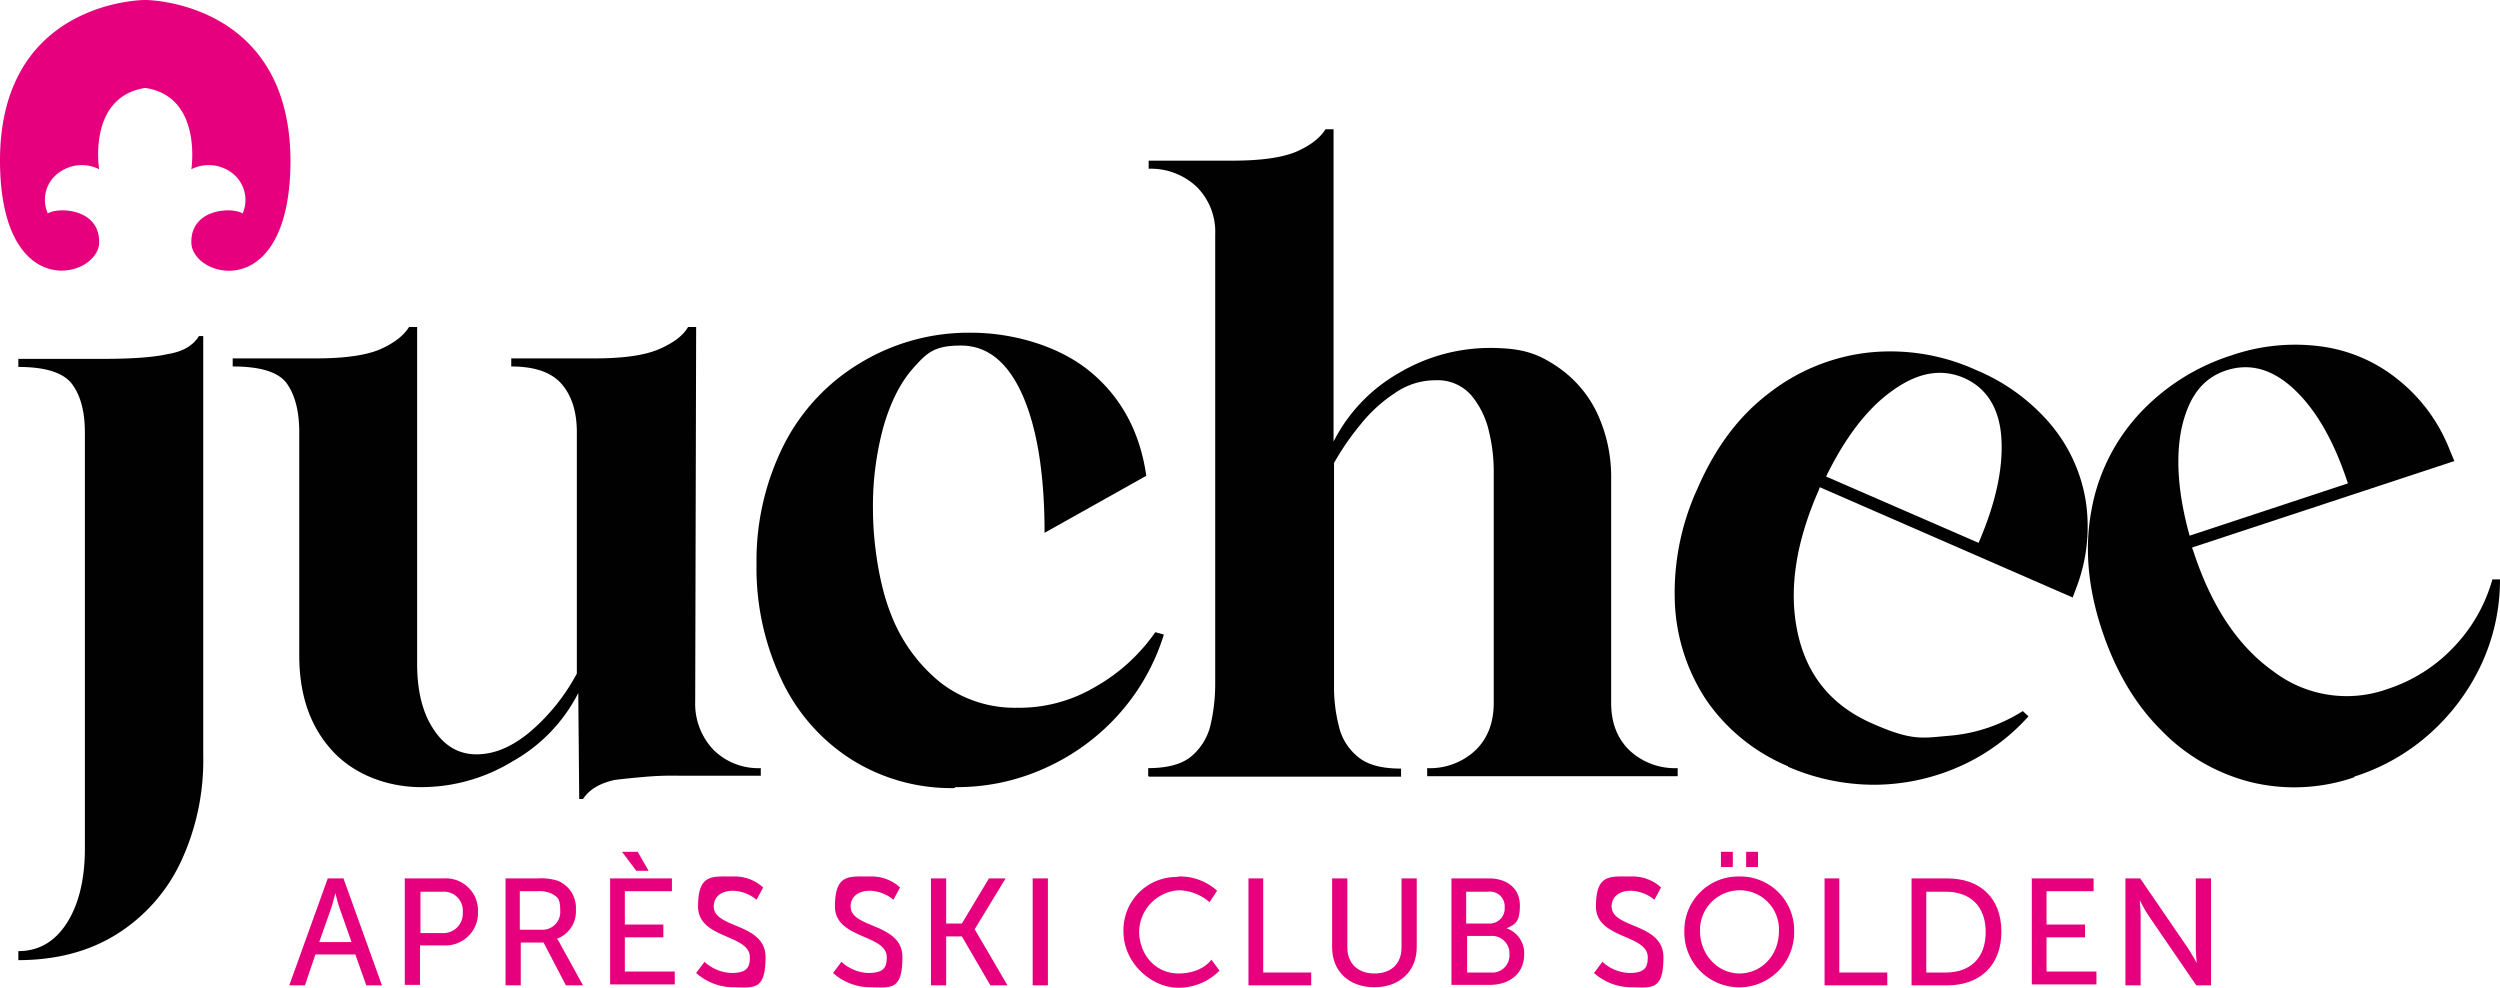 <svg xmlns="http://www.w3.org/2000/svg" width="525.958" height="207.8" viewBox="0 0 525.958 207.8">
  <g id="Juchee-Logo-2c" transform="translate(-77.942 -87.9)">
    <g id="Gruppe_1" data-name="Gruppe 1">
      <path id="Pfad_1" data-name="Pfad 1" d="M152.8,288.7h-8.5l-2.2,6.5h-3.3l8.1-22.5h3.3l8.1,22.5H155l-2.3-6.5Zm-4.3-12.9s-.5,2-.9,3.2l-2.5,7.1h6.8l-2.5-7.1c-.4-1.1-.9-3.2-.9-3.2h0Z" fill="#e6007e"/>
      <path id="Pfad_2" data-name="Pfad 2" d="M163.2,272.7h8.2a6.746,6.746,0,0,1,7.1,7,6.826,6.826,0,0,1-7.1,7.1h-5.1v8.3h-3.2V272.6Zm7.7,11.5a4.1,4.1,0,0,0,4.4-4.4,3.992,3.992,0,0,0-4.3-4.3h-4.6v8.7H171Z" fill="#e6007e"/>
      <path id="Pfad_3" data-name="Pfad 3" d="M184.2,272.7h6.9a11.816,11.816,0,0,1,4.2.5,6.18,6.18,0,0,1,3.8,6.1,6.109,6.109,0,0,1-4,6.1h0a4.573,4.573,0,0,1,.7,1.1l4.8,8.7H197l-4.7-9h-4.8v9h-3.2V272.7Zm7.6,10.8a3.756,3.756,0,0,0,4-4.1c0-2.5-.6-2.8-1.8-3.5a6.354,6.354,0,0,0-3.1-.5h-3.6v8.1h4.5Z" fill="#e6007e"/>
      <path id="Pfad_4" data-name="Pfad 4" d="M206.2,272.7h13.1v2.7h-9.9v7h8.1v2.7h-8.1v7.2h10.5V295H206.3V272.5Zm2.6-5.6h3.3l2.3,4h-2.6Z" fill="#e6007e"/>
      <path id="Pfad_5" data-name="Pfad 5" d="M226.1,290.2a8.915,8.915,0,0,0,5.7,2.4c3.3,0,3.9-1.2,3.9-3.3,0-4.9-10.9-3.8-10.9-10.7s3-6.3,7.3-6.3a8.893,8.893,0,0,1,6.4,2.3l-1.4,2.6a8.082,8.082,0,0,0-4.9-1.9c-2.8,0-4.1,1.5-4.1,3.3,0,4.7,10.9,3.4,10.9,10.7s-2.7,6.3-7.1,6.3a11.8,11.8,0,0,1-7.5-3l1.8-2.4Z" fill="#e6007e"/>
      <path id="Pfad_6" data-name="Pfad 6" d="M254.9,290.2a8.915,8.915,0,0,0,5.7,2.4c3.3,0,3.9-1.2,3.9-3.3,0-4.9-10.9-3.8-10.9-10.7s3-6.3,7.3-6.3a8.893,8.893,0,0,1,6.4,2.3l-1.4,2.6a8.082,8.082,0,0,0-4.9-1.9c-2.8,0-4.1,1.5-4.1,3.3,0,4.7,10.9,3.4,10.9,10.7s-2.7,6.3-7.1,6.3a11.8,11.8,0,0,1-7.5-3l1.8-2.4Z" fill="#e6007e"/>
      <path id="Pfad_7" data-name="Pfad 7" d="M273.8,272.7H277v9.5h3.3l5.7-9.5h3.5L283,283.4h0l6.9,11.8h-3.6l-6-10.3H277v10.3h-3.2Z" fill="#e6007e"/>
      <path id="Pfad_8" data-name="Pfad 8" d="M295.2,272.7h3.2v22.5h-3.2Z" fill="#e6007e"/>
      <path id="Pfad_9" data-name="Pfad 9" d="M325.8,272.3a11.6,11.6,0,0,1,8.2,3l-1.6,2.4a10.128,10.128,0,0,0-6.5-2.5,8.894,8.894,0,0,0-8.3,8.6c0,4.8,3.3,8.9,8.3,8.9s6.9-2.9,6.9-2.9l1.7,2.3a12.015,12.015,0,0,1-8.7,3.6c-5.6,0-11.5-5.2-11.5-11.8a11.173,11.173,0,0,1,11.4-11.5Z" fill="#e6007e"/>
      <path id="Pfad_10" data-name="Pfad 10" d="M340.5,272.7h3.2v19.8h10.1v2.7H340.6V272.7Z" fill="#e6007e"/>
      <path id="Pfad_11" data-name="Pfad 11" d="M358.2,272.7h3.2v14.5c0,3.4,2.2,5.5,5.7,5.5s5.7-2,5.7-5.5V272.7H376v14.5c0,5-3.6,8.4-8.9,8.4s-8.9-3.3-8.9-8.4V272.7Z" fill="#e6007e"/>
      <path id="Pfad_12" data-name="Pfad 12" d="M383.3,272.7h7.9c3.8,0,6.5,2.1,6.5,5.7s-1.1,4-2.8,4.8h0a5.533,5.533,0,0,1,3.7,5.5c0,4.2-3.3,6.4-7.2,6.4h-8.1V272.7Zm7.9,9.5a3.176,3.176,0,0,0,3.3-3.4,3.077,3.077,0,0,0-3.4-3.3h-4.7v6.7h4.8Zm.4,10.3a3.6,3.6,0,0,0,3.9-3.8,3.674,3.674,0,0,0-3.9-3.9h-5v7.7h5Z" fill="#e6007e"/>
      <path id="Pfad_13" data-name="Pfad 13" d="M415,290.2a8.915,8.915,0,0,0,5.7,2.4c3.3,0,3.9-1.2,3.9-3.3,0-4.9-10.9-3.8-10.9-10.7s3-6.3,7.3-6.3a8.893,8.893,0,0,1,6.4,2.3l-1.4,2.6a8.082,8.082,0,0,0-4.9-1.9c-2.8,0-4.1,1.5-4.1,3.3,0,4.7,10.9,3.4,10.9,10.7s-2.7,6.3-7.1,6.3a11.8,11.8,0,0,1-7.5-3l1.8-2.4Z" fill="#e6007e"/>
      <path id="Pfad_14" data-name="Pfad 14" d="M443.9,272.3a11.315,11.315,0,0,1,11.5,11.5,11.553,11.553,0,1,1-23.1,0A11.338,11.338,0,0,1,443.9,272.3Zm0,20.4c4.6,0,8.3-3.8,8.3-8.9a8.23,8.23,0,0,0-8.3-8.6,8.35,8.35,0,0,0-8.3,8.6C435.6,288.7,439.3,292.7,443.9,292.7ZM440,267.1h2.5v3.2H440Zm5.3,0h2.5v3.2h-2.5Z" fill="#e6007e"/>
      <path id="Pfad_15" data-name="Pfad 15" d="M461.7,272.7h3.2v19.8H475v2.7H461.8V272.7Z" fill="#e6007e"/>
      <path id="Pfad_16" data-name="Pfad 16" d="M480.1,272.7h7.5c6.9,0,11.4,4.1,11.4,11.2s-4.5,11.3-11.4,11.3h-7.5Zm7.2,19.8c5.1,0,8.4-3,8.4-8.5s-3.3-8.5-8.4-8.5h-4.1v17Z" fill="#e6007e"/>
      <path id="Pfad_17" data-name="Pfad 17" d="M505.3,272.7h13.1v2.7h-9.9v7h8.1v2.7h-8.1v7.2H519V295H505.4V272.5Z" fill="#e6007e"/>
      <path id="Pfad_18" data-name="Pfad 18" d="M525.1,272.7h3.1l10,14.6c.8,1.2,1.9,3.2,1.9,3.2h0s-.2-2-.2-3.2V272.7h3.2v22.5H540l-10-14.6c-.8-1.2-1.9-3.3-1.9-3.3h0s.2,2,.2,3.3v14.6h-3.2Z" fill="#e6007e"/>
    </g>
    <g id="Gruppe_2" data-name="Gruppe 2">
      <path id="Pfad_19" data-name="Pfad 19" d="M81.8,289.9V288c4.3,0,7.7-2,10.2-5.9s3.8-9.2,3.8-15.7V178.9q0-6.6-2.7-10.2c-1.8-2.4-5.6-3.6-11.3-3.6v-1.7H99.4c6.1,0,10.7-.3,13.8-1,3.1-.5,5.3-1.7,6.6-3.8h.9v88.3a50.322,50.322,0,0,1-4.8,22.5,36.043,36.043,0,0,1-13.5,15.1q-8.7,5.4-20.7,5.4Z" fill="#010101"/>
      <path id="Pfad_20" data-name="Pfad 20" d="M199.8,256l-.2-22.3A34.222,34.222,0,0,1,185.9,248a36.835,36.835,0,0,1-19.4,5.5c-6.8,0-13.9-2.5-18.6-7.6s-7-11.8-7-20.1v-47c0-4.4-.9-7.8-2.6-10.2s-5.5-3.6-11.4-3.6v-1.7h17.5c5.9,0,10.4-.6,13.5-1.9,2.9-1.3,4.9-2.8,6.1-4.7h1.7v70.9c0,5.8,1.2,10.4,3.5,13.8,2.3,3.5,5.3,5.2,9,5.2s7.3-1.5,11.1-4.6a42.173,42.173,0,0,0,10-12.4V178.8c0-4.1-1-7.5-3.1-10s-5.6-3.8-10.7-3.8v-1.7H203c5.9,0,10.4-.6,13.5-1.9,3-1.3,5.1-2.8,6.2-4.7h1.7l-.2,78.8a14.055,14.055,0,0,0,3.8,10.1,13.332,13.332,0,0,0,10,3.9v1.6H220.9a66.148,66.148,0,0,0-8,.3q-3.45.3-5.7.6c-3.1.7-5.3,2-6.6,4h-.8Z" fill="#010101"/>
      <path id="Pfad_21" data-name="Pfad 21" d="M319.5,251.2v-1.7c4,0,7.1-.8,9.1-2.5a12.206,12.206,0,0,0,4-6.5,38.292,38.292,0,0,0,1-8.6V137.2a13.332,13.332,0,0,0-3.9-10,14.055,14.055,0,0,0-10.1-3.8v-1.7h17.6c5.9,0,10.4-.6,13.5-1.9,2.9-1.3,4.9-2.8,6.1-4.7h1.7v65.7a34.554,34.554,0,0,1,13.7-14.4,37.542,37.542,0,0,1,19.2-5.3c6.8,0,10,1.2,13.8,3.7a24.494,24.494,0,0,1,8.7,9.9,31.632,31.632,0,0,1,3,14v47c0,4.3,1.3,7.6,3.9,10.1a13.987,13.987,0,0,0,10.1,3.7v1.7H378.2v-1.7a13.987,13.987,0,0,0,10.1-3.7c2.6-2.5,3.9-5.8,3.9-10.1V186.9a35.242,35.242,0,0,0-1-8.2,18.028,18.028,0,0,0-3.7-7.6,9.384,9.384,0,0,0-7.5-3.2,14.855,14.855,0,0,0-8.6,2.7,30.816,30.816,0,0,0-7.3,6.7,54.521,54.521,0,0,0-5.5,8V232a33.278,33.278,0,0,0,1,8.6,11.633,11.633,0,0,0,4,6.5c2,1.7,5,2.5,9.1,2.5v1.7H319.8Z" fill="#010101"/>
      <path id="Pfad_22" data-name="Pfad 22" d="M454.1,249.1A39.188,39.188,0,0,1,437,235.3a40.067,40.067,0,0,1-6.7-20.7,52.6,52.6,0,0,1,4.8-24c3.7-8.5,8.6-15.1,14.9-19.9a41.573,41.573,0,0,1,20.8-8.6,43.537,43.537,0,0,1,23,3.7,41.287,41.287,0,0,1,15.5,11.3,33.284,33.284,0,0,1,7.4,15.9,35.909,35.909,0,0,1-1.8,18.2l-.9,2.4-53.2-23.2-.3.8c-4.9,11.2-6.3,21.2-4.3,30.1s7.2,15.1,15.6,18.8,10.4,3.1,16.1,2.6a34.035,34.035,0,0,0,15.6-5.2l1.2,1.1a42.531,42.531,0,0,1-14.6,10.6,44.647,44.647,0,0,1-17.7,3.8,45.5,45.5,0,0,1-18.3-3.8Zm7.9-61,32.2,14c3.6-8.3,5.2-15.7,4.8-22s-3.1-10.6-7.9-12.7c-4.7-2-9.6-1.2-14.9,2.6-5.3,3.7-10,9.8-14.1,18.2Z" fill="#010101"/>
      <path id="Pfad_23" data-name="Pfad 23" d="M573.3,251.4a38.617,38.617,0,0,1-22,1,39.781,39.781,0,0,1-18.8-11c-5.5-5.5-9.6-12.6-12.4-21.1-2.9-8.8-3.6-17-2.2-24.8a40.37,40.37,0,0,1,9.8-20.2,44.967,44.967,0,0,1,19.6-12.6,41.11,41.11,0,0,1,19.1-1.9,32.531,32.531,0,0,1,16.1,7,35.3,35.3,0,0,1,10.8,14.7l1,2.4-55.2,18.2.3.8c3.8,11.6,9.4,20,16.9,25.3a25.437,25.437,0,0,0,24.1,3.6,33.306,33.306,0,0,0,13.8-8.8,33.75,33.75,0,0,0,8.1-14.2h1.6a42.186,42.186,0,0,1-3.8,17.6A44.814,44.814,0,0,1,589.4,242a43.507,43.507,0,0,1-16.2,9.3Zm-34.7-50.8,33.3-11c-2.8-8.6-6.5-15.2-11.1-19.6s-9.4-5.8-14.4-4.2-7.9,5.5-9.4,11.8c-1.4,6.3-.9,14,1.6,23Z" fill="#010101"/>
      <path id="Pfad_24" data-name="Pfad 24" d="M108.4,87.9v0s-32,0-30.4,36.4c1.2,27.3,20.6,21.9,20.8,14.7s-8.5-7.6-10.8-6.2a7.02,7.02,0,0,1,2.5-8.7,8.131,8.131,0,0,1,8.3-.6s-2.5-15.2,9.7-17.1v0c12.1,1.8,9.7,17.1,9.7,17.1a8.131,8.131,0,0,1,8.3.6,7.14,7.14,0,0,1,2.5,8.7c-2.3-1.4-11-1-10.8,6.2s19.6,12.7,20.8-14.7c1.5-36.3-30.4-36.4-30.4-36.4Z" fill="#e6007e"/>
      <path id="Pfad_25" data-name="Pfad 25" d="M278.7,253.7a39.431,39.431,0,0,1-21.6-6A39.912,39.912,0,0,1,242.4,231a54.836,54.836,0,0,1-5.3-24.5,54.232,54.232,0,0,1,5.9-25.3,42.415,42.415,0,0,1,16.2-17.1,43.889,43.889,0,0,1,23.1-6.2c8.6,0,18.3,2.7,24.9,8.1s10.6,12.8,11.9,22l-21.4,12c0-12.1-1.5-21.8-4.6-28.9-3.1-7-7.4-10.5-13-10.5s-7.1,1.5-9.9,4.6-4.9,7.3-6.4,12.5a63.5,63.5,0,0,0-2.2,17.5c0,6.4,1.2,15.4,3.7,21.7a34.228,34.228,0,0,0,10.5,14.6,25.546,25.546,0,0,0,16.1,5.3,31.281,31.281,0,0,0,16.3-4.3A38.4,38.4,0,0,0,321,220.9l1.8.5a45.061,45.061,0,0,1-9.6,16.9,45.912,45.912,0,0,1-15.4,11.2,44.715,44.715,0,0,1-18.8,4Z" fill="#010101"/>
    </g>
  </g>
</svg>
